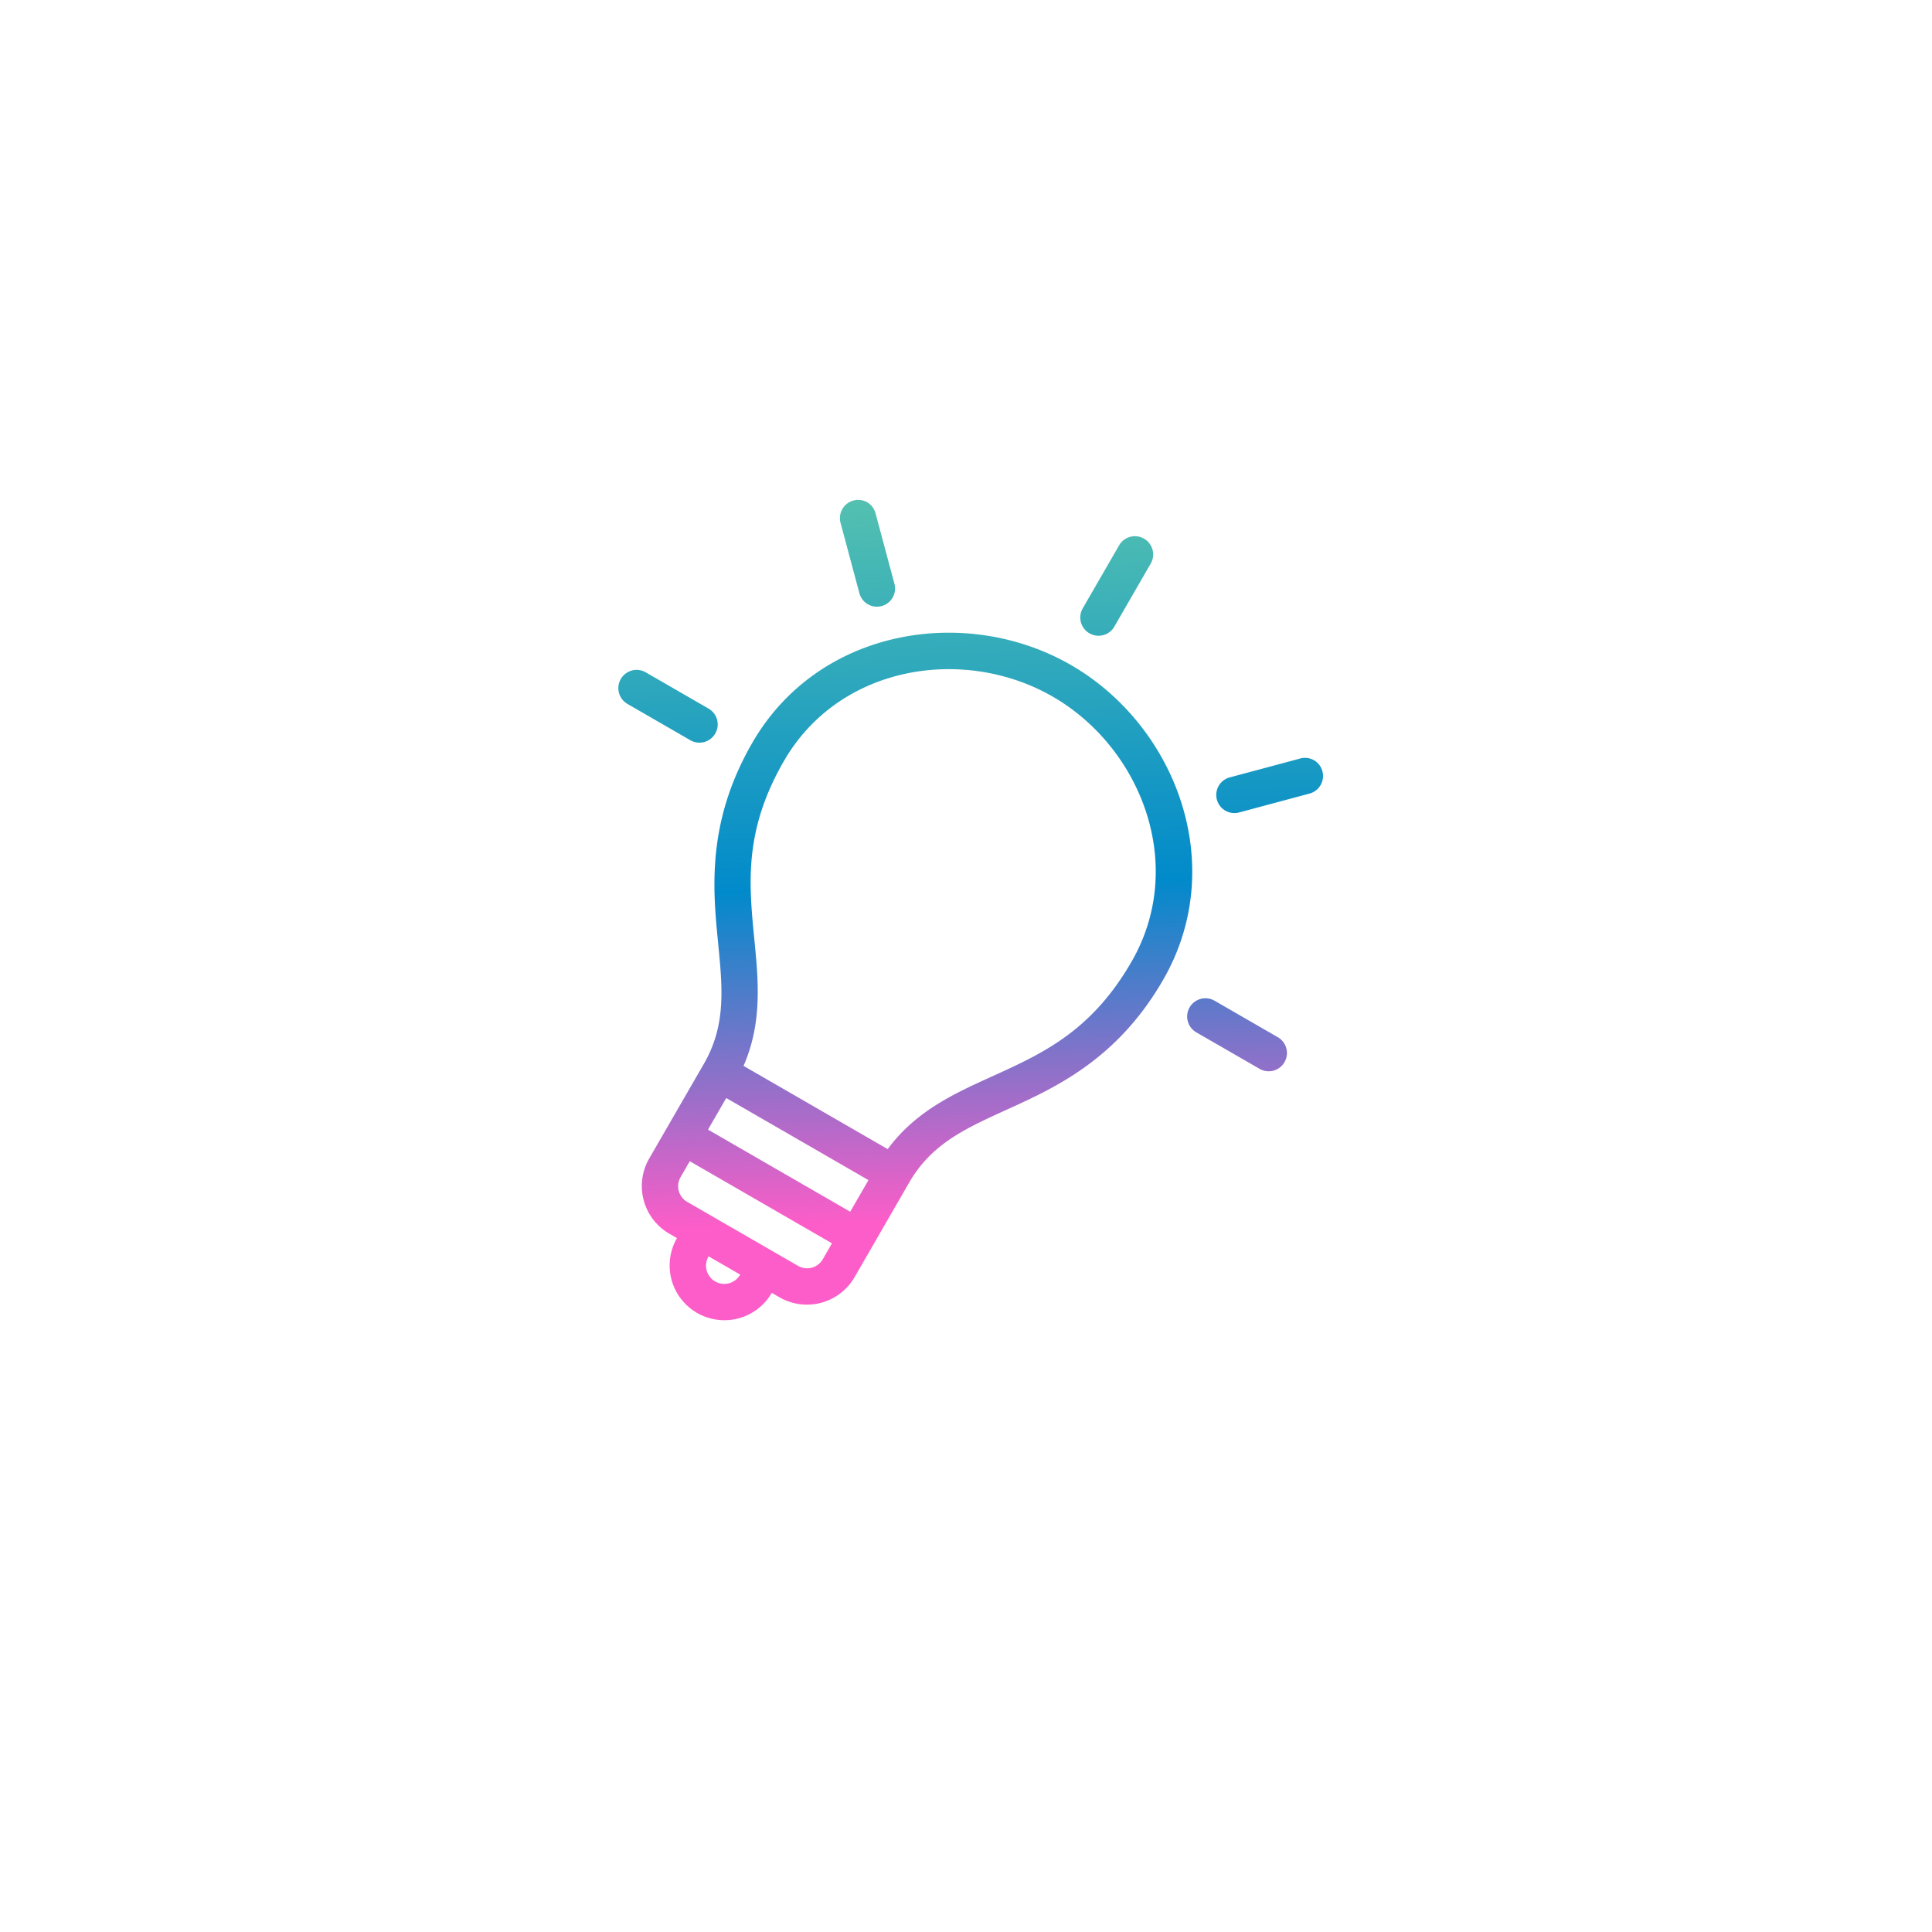 <svg xmlns="http://www.w3.org/2000/svg" xmlns:xlink="http://www.w3.org/1999/xlink" width="139" height="139" viewBox="0 0 139 139">
  <defs>
    <filter id="Rectangle_16773" x="0" y="0" width="139" height="139" filterUnits="userSpaceOnUse">
      <feOffset dy="4" input="SourceAlpha"/>
      <feGaussianBlur stdDeviation="6.5" result="blur"/>
      <feFlood flood-color="#dce1e5"/>
      <feComposite operator="in" in2="blur"/>
      <feComposite in="SourceGraphic"/>
    </filter>
    <linearGradient id="linear-gradient" x1="0.333" x2="0.354" y2="0.883" gradientUnits="objectBoundingBox">
      <stop offset="0" stop-color="#53c0b0"/>
      <stop offset="0.537" stop-color="#018acb"/>
      <stop offset="1" stop-color="#fd5dc8"/>
    </linearGradient>
  </defs>
  <g id="Group_59555" data-name="Group 59555" transform="translate(-3486.5 -684.5)">
    <g transform="matrix(1, 0, 0, 1, 3486.5, 684.5)" filter="url(#Rectangle_16773)">
      <rect id="Rectangle_16773-2" data-name="Rectangle 16773" width="100" height="100" rx="8" transform="translate(19.5 15.5)" fill="#fff"/>
    </g>
    <g id="noun_Idea_1022245" transform="translate(3519.609 715.423)">
      <g id="Group_58610" data-name="Group 58610" transform="translate(11.368 5.041)">
        <path id="Path_98600" data-name="Path 98600" d="M49.2,960.194a1.313,1.313,0,0,0-1.793.48l-2.625,4.547a1.313,1.313,0,0,0,2.274,1.313l2.625-4.547a1.313,1.313,0,0,0-.48-1.793Zm-19.92-2.62a1.313,1.313,0,0,0-1.917,1.475l1.359,5.071a1.305,1.305,0,1,0,2.521-.676l-1.359-5.071A1.3,1.3,0,0,0,29.278,957.574Zm32.149,18.561a1.3,1.3,0,0,0-.994-.124l-5.071,1.359a1.305,1.305,0,0,0,.676,2.522l5.071-1.359a1.313,1.313,0,0,0,.318-2.4Zm-17.48-6.847c-7.52-4.341-18.153-2.686-22.931,5.589-3.013,5.219-2.9,9.708-2.553,13.446s.822,6.616-.939,9.665l-3.938,6.821a3.958,3.958,0,0,0,1.441,5.379l.568.328a3.938,3.938,0,1,0,6.821,3.938l.568.328a3.957,3.957,0,0,0,5.379-1.441l3.938-6.821c1.761-3.049,4.492-4.073,7.9-5.646s7.355-3.715,10.368-8.934c4.777-8.275.894-18.311-6.625-22.653Zm-1.313,2.274c6.344,3.662,9.67,12.129,5.664,19.067-2.685,4.651-5.88,6.342-9.183,7.866-2.966,1.367-6.13,2.59-8.359,5.618l-10.373-5.989c1.508-3.445.985-6.8.686-10.048-.333-3.622-.465-7.235,2.22-11.886,4.006-6.938,13-8.29,19.345-4.628Zm-29.3-1.759a1.313,1.313,0,0,0-1.313,2.274l4.547,2.625a1.313,1.313,0,0,0,1.313-2.274Zm40.924,23.627a1.313,1.313,0,0,0-1.313,2.274L57.5,998.33a1.313,1.313,0,1,0,1.313-2.274l-4.547-2.625Zm-35.118,7.007,10.231,5.907-1.313,2.273-10.231-5.907,1.313-2.273Zm-2.625,4.547,10.231,5.907-.656,1.137a1.3,1.3,0,0,1-1.793.48l-7.957-4.594a1.3,1.3,0,0,1-.48-1.793l.656-1.137Zm1.353,6.844,2.274,1.313a1.313,1.313,0,1,1-2.274-1.313Z" transform="translate(-11.368 -957.403)" fill="url(#linear-gradient)"/>
      </g>
    </g>
  </g>
</svg>
